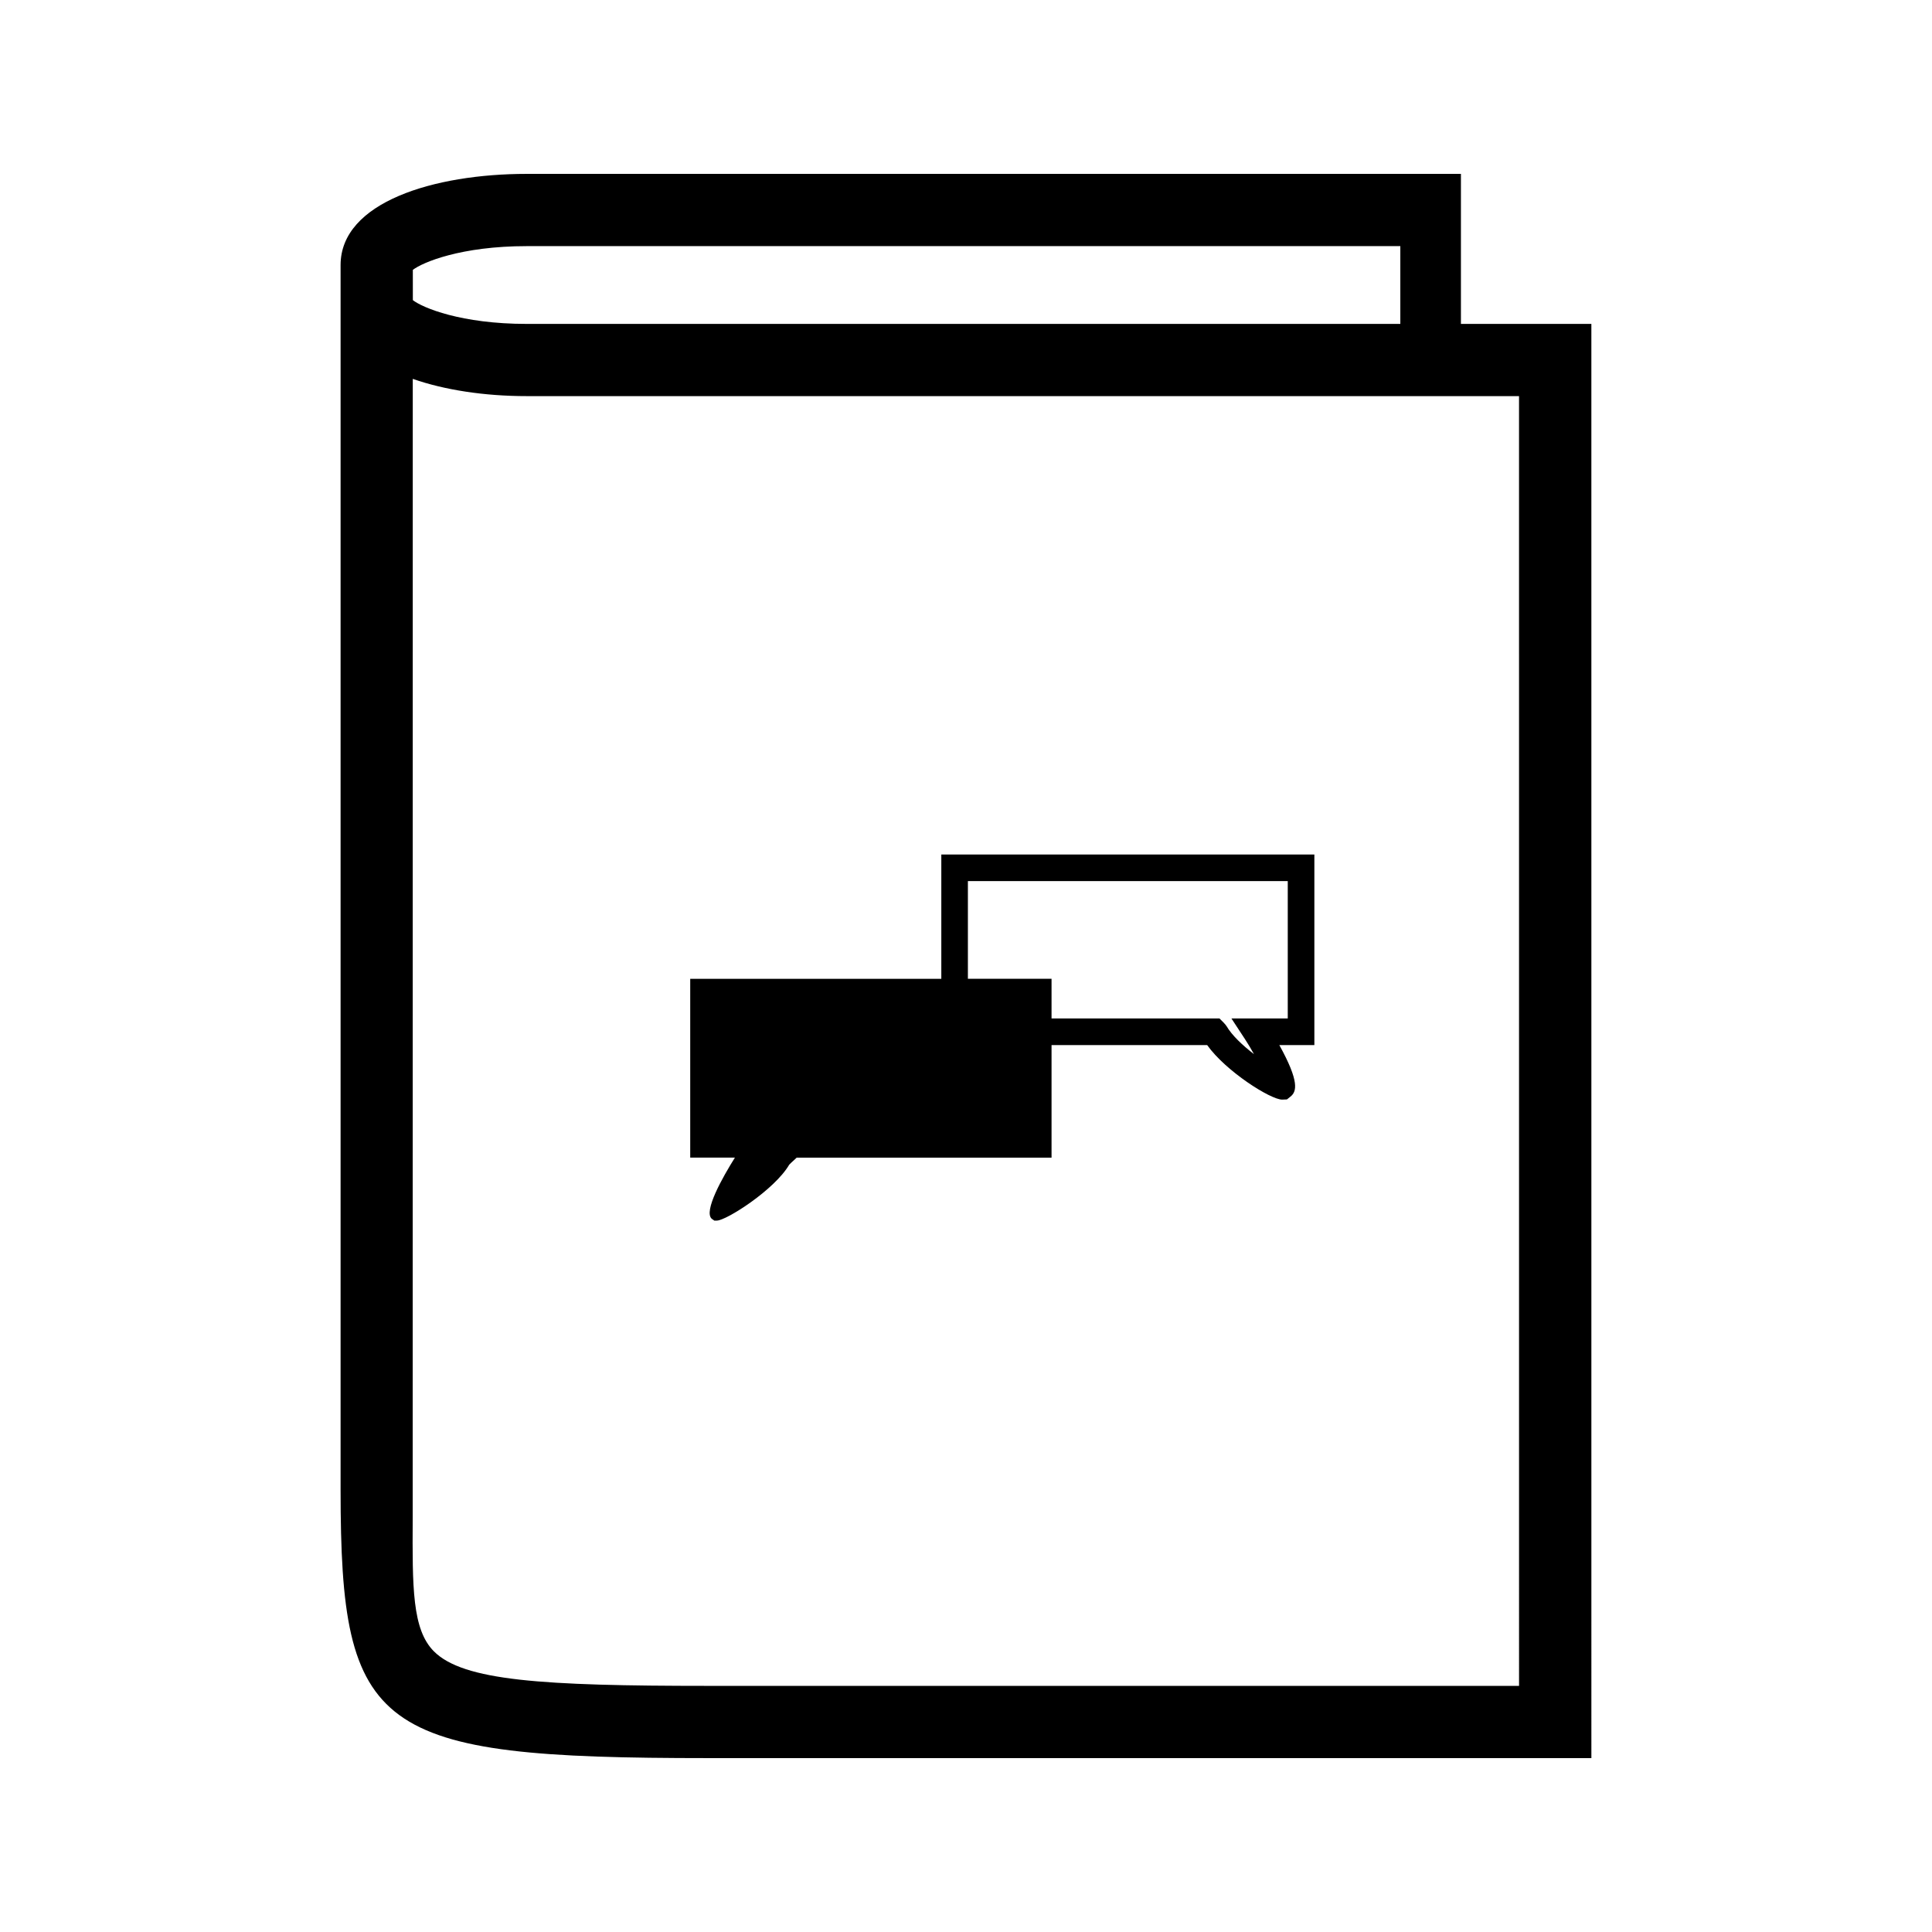 <?xml version="1.0" encoding="UTF-8"?>
<!-- Uploaded to: ICON Repo, www.svgrepo.com, Generator: ICON Repo Mixer Tools -->
<svg fill="#000000" width="800px" height="800px" version="1.1" viewBox="144 144 512 512" xmlns="http://www.w3.org/2000/svg">
 <g>
  <path d="m332.67 467.03 0.625 0.438h0.672c2.492 0 15.305-8.156 19.191-14.824 0.219-0.25 0.84-0.809 1.395-1.316 0.203-0.184 0.398-0.367 0.57-0.535l67.547-0.004v-29.836h41.238c4.934 6.934 16.793 14.457 19.879 14.457l1.266-0.051 0.898-0.719c1.707-1.316 2.473-3.945-2.918-13.688h9.289v-50.492h-98.863v32.938h-66.543v47.383h11.844c-3.137 5.012-8.484 14.344-6.09 16.25zm67.832-89.527h84.766v36.398h-14.93l3.578 5.457c0.84 1.27 1.648 2.641 2.398 4-3.051-2.34-5.852-5.008-7.246-7.391-0.199-0.32-0.441-0.586-0.867-1.039l-1.031-1.031h-44.5v-10.508h-22.168z"/>
  <path d="m531.16 229.84v-39.758h-247.57c-24.555 0-49.332 7.473-49.332 24.168v324.55c0 64.465 9.105 71.117 97.414 71.117h234.06l-0.004-380.08zm-277.76-14.316c2.613-2.016 12.801-6.297 30.18-6.297h231.52v20.613h-231.51c-17.383 0-27.566-4.277-30.18-6.297l-0.004-8.02zm293.18 375.25h-214.91c-43.953 0-64.883-1.328-72.695-9.164-5.75-5.789-5.695-16.871-5.606-35.234l0.02-301.97c8.391 2.938 18.988 4.57 30.18 4.57h262.99l0.004 341.8z"/>
 </g>
</svg>